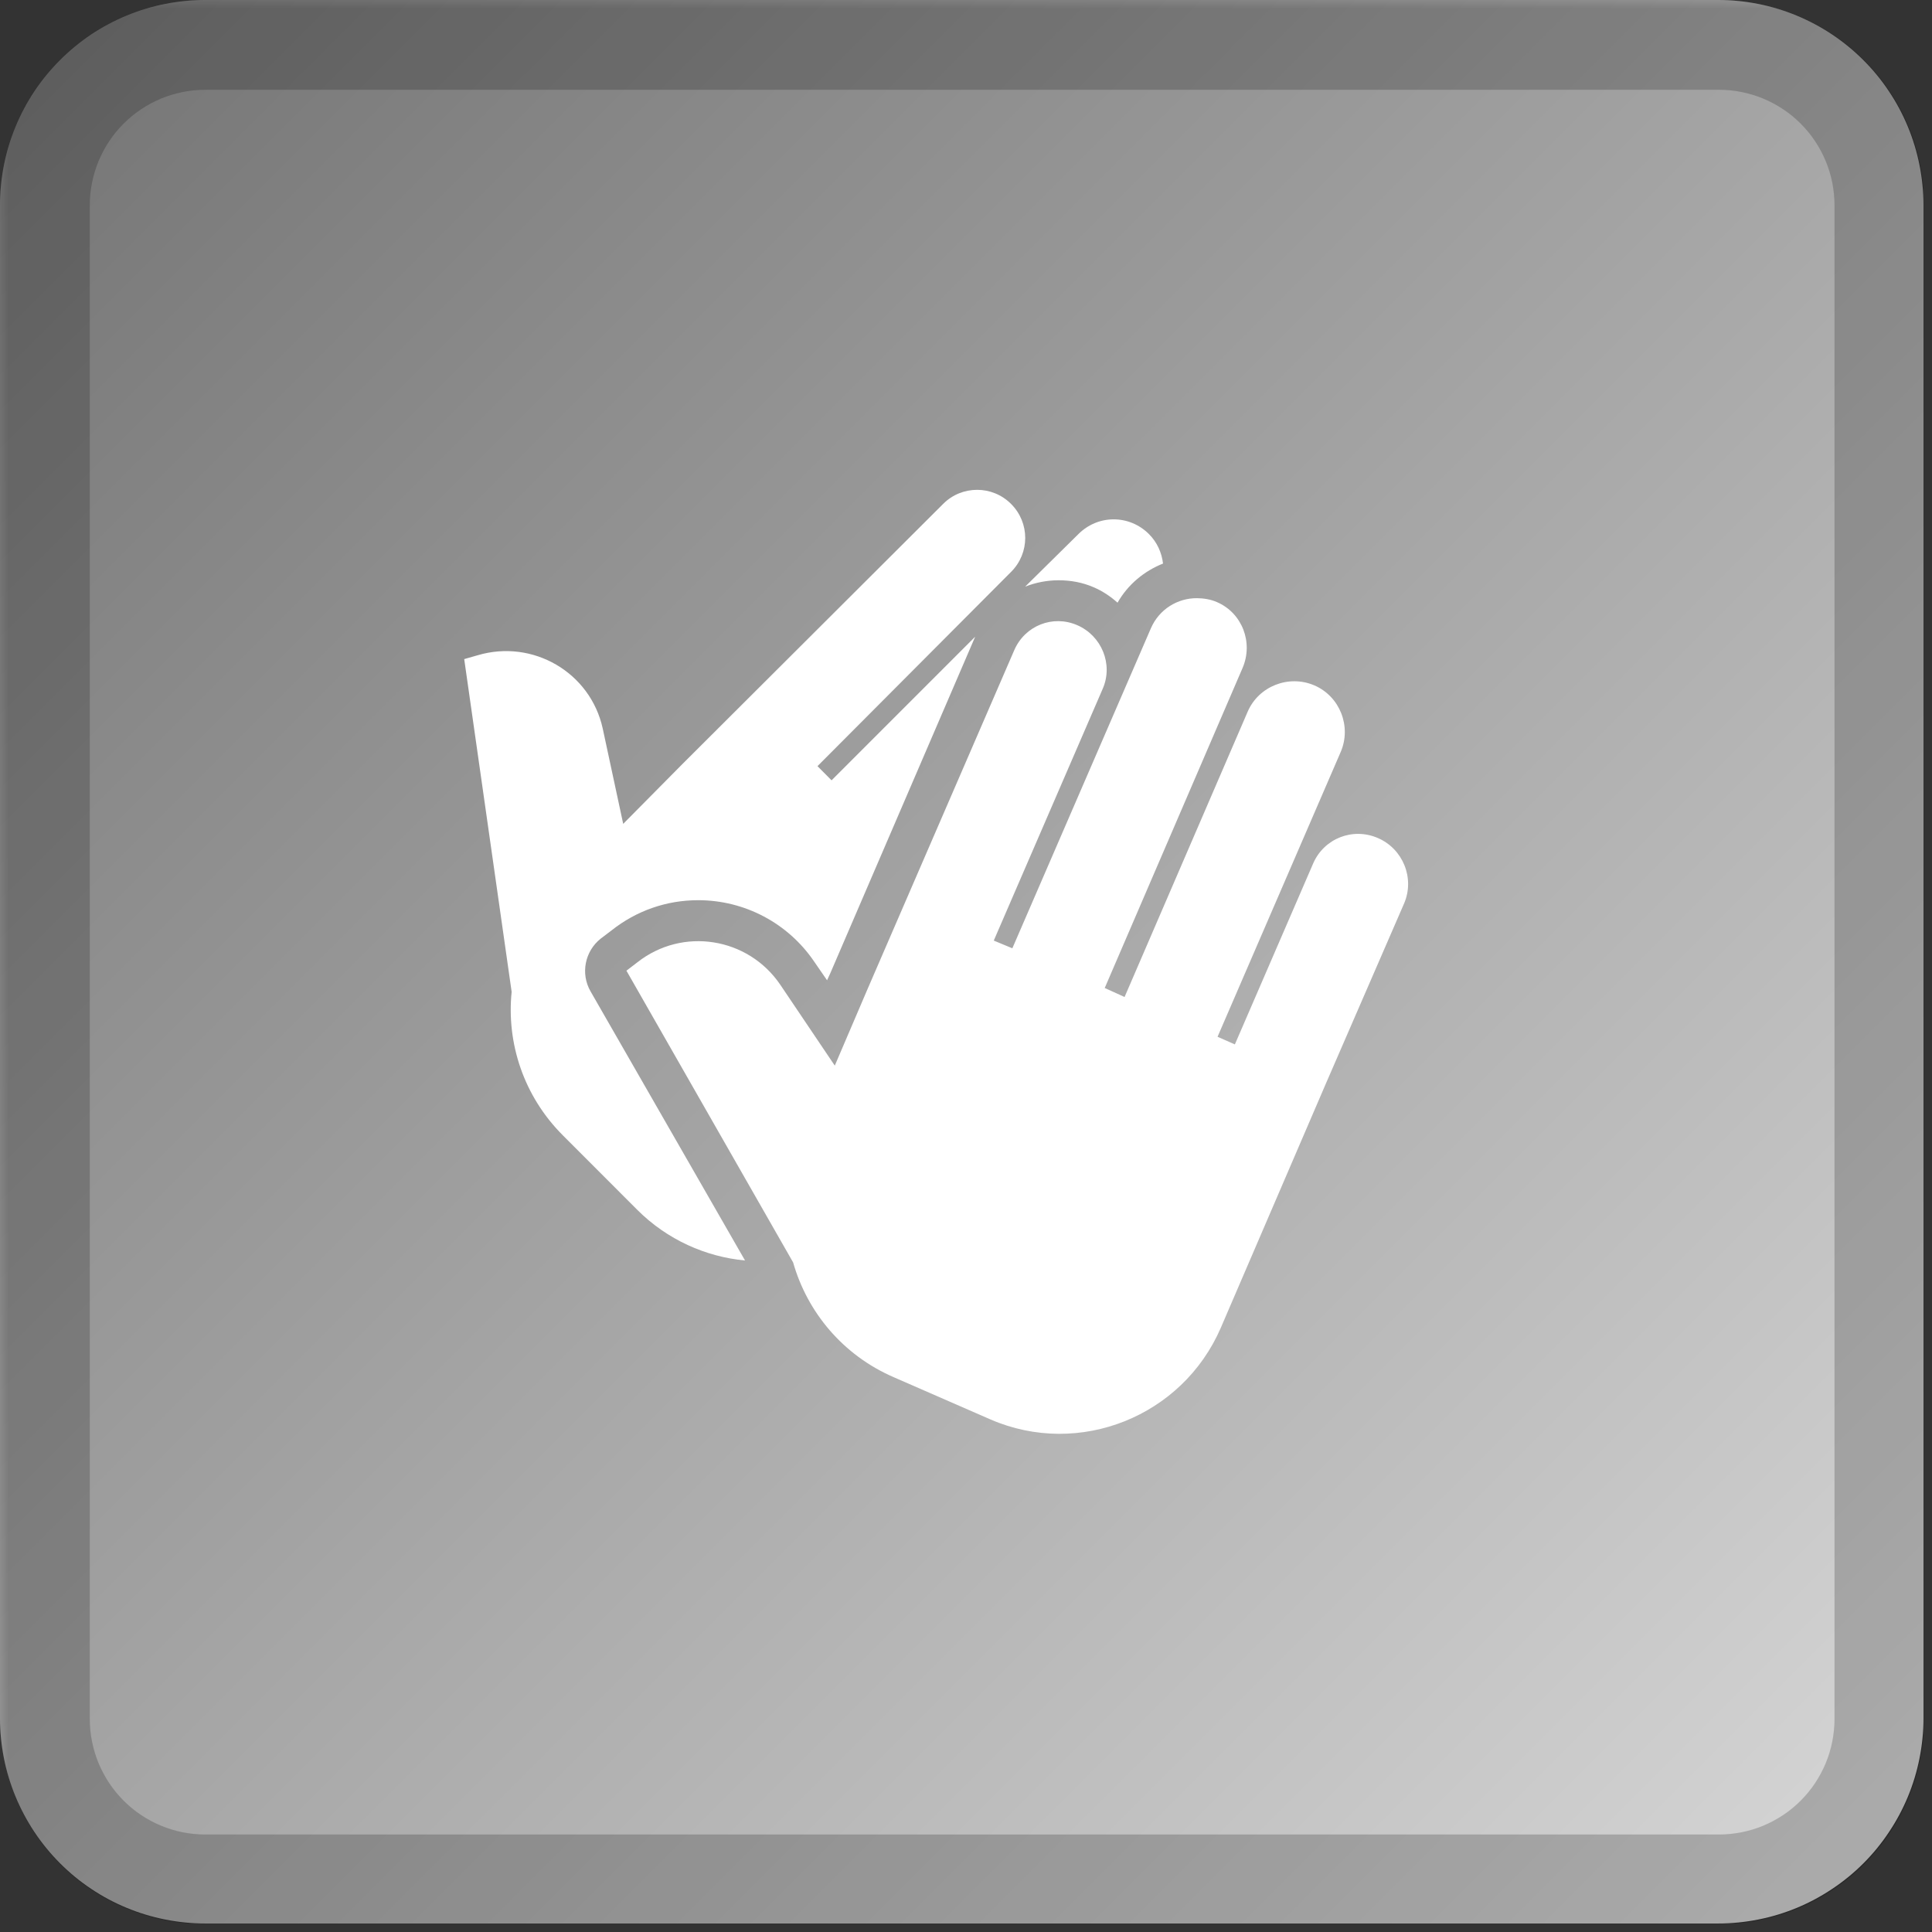 <svg xmlns="http://www.w3.org/2000/svg" xmlns:xlink="http://www.w3.org/1999/xlink" width="150" zoomAndPan="magnify" viewBox="0 0 112.5 112.5" height="150" preserveAspectRatio="xMidYMid meet" version="1.0"><rect x="0" y="0" width="112.5" height="112.5" fill="#333333" stroke="none"/><defs><filter x="0%" y="0%" width="100%" height="100%" id="439f06325f"><feColorMatrix values="0 0 0 0 1 0 0 0 0 1 0 0 0 0 1 0 0 0 1 0" color-interpolation-filters="sRGB"/></filter><clipPath id="1aca40810c"><path d="M 0 0 L 112.004 0 L 112.004 112.004 L 0 112.004 Z M 0 0 " clip-rule="nonzero"/></clipPath><clipPath id="f2b2cfa482"><path d="M 11.945 0 L 100.055 0 C 100.84 0 101.617 0.078 102.387 0.23 C 103.156 0.383 103.902 0.609 104.629 0.91 C 105.352 1.211 106.039 1.578 106.691 2.012 C 107.344 2.449 107.949 2.945 108.504 3.5 C 109.059 4.055 109.555 4.656 109.988 5.309 C 110.426 5.961 110.793 6.648 111.094 7.375 C 111.395 8.102 111.621 8.848 111.773 9.617 C 111.926 10.387 112.004 11.164 112.004 11.945 L 112.004 100.055 C 112.004 100.84 111.926 101.617 111.773 102.387 C 111.621 103.156 111.395 103.902 111.094 104.629 C 110.793 105.352 110.426 106.039 109.988 106.691 C 109.555 107.344 109.059 107.949 108.504 108.504 C 107.949 109.059 107.344 109.555 106.691 109.988 C 106.039 110.426 105.352 110.793 104.629 111.094 C 103.902 111.395 103.156 111.621 102.387 111.773 C 101.617 111.926 100.84 112.004 100.055 112.004 L 11.945 112.004 C 11.164 112.004 10.387 111.926 9.617 111.773 C 8.848 111.621 8.102 111.395 7.375 111.094 C 6.648 110.793 5.961 110.426 5.309 109.988 C 4.656 109.555 4.055 109.059 3.5 108.504 C 2.945 107.949 2.449 107.344 2.012 106.691 C 1.578 106.039 1.211 105.352 0.91 104.629 C 0.609 103.902 0.383 103.156 0.23 102.387 C 0.078 101.617 0 100.84 0 100.055 L 0 11.945 C 0 11.164 0.078 10.387 0.23 9.617 C 0.383 8.848 0.609 8.102 0.91 7.375 C 1.211 6.648 1.578 5.961 2.012 5.309 C 2.449 4.656 2.945 4.055 3.5 3.5 C 4.055 2.945 4.656 2.449 5.309 2.012 C 5.961 1.578 6.648 1.211 7.375 0.91 C 8.102 0.609 8.848 0.383 9.617 0.23 C 10.387 0.078 11.164 0 11.945 0 Z M 11.945 0 " clip-rule="nonzero"/></clipPath><linearGradient x1="-0" gradientTransform="matrix(0.747, 0, 0, 0.747, 0, 0)" y1="-0" x2="150" gradientUnits="userSpaceOnUse" y2="150" id="efd62ba265"><stop stop-opacity="1" stop-color="rgb(45.099%, 45.099%, 45.099%)" offset="0"/><stop stop-opacity="1" stop-color="rgb(45.255%, 45.255%, 45.255%)" offset="0.008"/><stop stop-opacity="1" stop-color="rgb(45.567%, 45.567%, 45.567%)" offset="0.016"/><stop stop-opacity="1" stop-color="rgb(45.88%, 45.88%, 45.88%)" offset="0.023"/><stop stop-opacity="1" stop-color="rgb(46.193%, 46.193%, 46.193%)" offset="0.031"/><stop stop-opacity="1" stop-color="rgb(46.504%, 46.504%, 46.504%)" offset="0.039"/><stop stop-opacity="1" stop-color="rgb(46.817%, 46.817%, 46.817%)" offset="0.047"/><stop stop-opacity="1" stop-color="rgb(47.13%, 47.13%, 47.13%)" offset="0.055"/><stop stop-opacity="1" stop-color="rgb(47.443%, 47.443%, 47.443%)" offset="0.062"/><stop stop-opacity="1" stop-color="rgb(47.755%, 47.755%, 47.755%)" offset="0.07"/><stop stop-opacity="1" stop-color="rgb(48.067%, 48.067%, 48.067%)" offset="0.078"/><stop stop-opacity="1" stop-color="rgb(48.38%, 48.38%, 48.38%)" offset="0.086"/><stop stop-opacity="1" stop-color="rgb(48.692%, 48.692%, 48.692%)" offset="0.094"/><stop stop-opacity="1" stop-color="rgb(49.005%, 49.005%, 49.005%)" offset="0.102"/><stop stop-opacity="1" stop-color="rgb(49.318%, 49.318%, 49.318%)" offset="0.109"/><stop stop-opacity="1" stop-color="rgb(49.629%, 49.629%, 49.629%)" offset="0.117"/><stop stop-opacity="1" stop-color="rgb(49.942%, 49.942%, 49.942%)" offset="0.125"/><stop stop-opacity="1" stop-color="rgb(50.255%, 50.255%, 50.255%)" offset="0.133"/><stop stop-opacity="1" stop-color="rgb(50.568%, 50.568%, 50.568%)" offset="0.141"/><stop stop-opacity="1" stop-color="rgb(50.88%, 50.88%, 50.88%)" offset="0.148"/><stop stop-opacity="1" stop-color="rgb(51.192%, 51.192%, 51.192%)" offset="0.156"/><stop stop-opacity="1" stop-color="rgb(51.505%, 51.505%, 51.505%)" offset="0.164"/><stop stop-opacity="1" stop-color="rgb(51.817%, 51.817%, 51.817%)" offset="0.172"/><stop stop-opacity="1" stop-color="rgb(52.13%, 52.13%, 52.13%)" offset="0.18"/><stop stop-opacity="1" stop-color="rgb(52.443%, 52.443%, 52.443%)" offset="0.188"/><stop stop-opacity="1" stop-color="rgb(52.754%, 52.754%, 52.754%)" offset="0.195"/><stop stop-opacity="1" stop-color="rgb(53.067%, 53.067%, 53.067%)" offset="0.203"/><stop stop-opacity="1" stop-color="rgb(53.38%, 53.38%, 53.38%)" offset="0.211"/><stop stop-opacity="1" stop-color="rgb(53.693%, 53.693%, 53.693%)" offset="0.219"/><stop stop-opacity="1" stop-color="rgb(54.005%, 54.005%, 54.005%)" offset="0.227"/><stop stop-opacity="1" stop-color="rgb(54.317%, 54.317%, 54.317%)" offset="0.234"/><stop stop-opacity="1" stop-color="rgb(54.63%, 54.63%, 54.63%)" offset="0.242"/><stop stop-opacity="1" stop-color="rgb(54.942%, 54.942%, 54.942%)" offset="0.25"/><stop stop-opacity="1" stop-color="rgb(55.255%, 55.255%, 55.255%)" offset="0.258"/><stop stop-opacity="1" stop-color="rgb(55.568%, 55.568%, 55.568%)" offset="0.266"/><stop stop-opacity="1" stop-color="rgb(55.879%, 55.879%, 55.879%)" offset="0.273"/><stop stop-opacity="1" stop-color="rgb(56.192%, 56.192%, 56.192%)" offset="0.281"/><stop stop-opacity="1" stop-color="rgb(56.505%, 56.505%, 56.505%)" offset="0.289"/><stop stop-opacity="1" stop-color="rgb(56.818%, 56.818%, 56.818%)" offset="0.297"/><stop stop-opacity="1" stop-color="rgb(57.13%, 57.13%, 57.13%)" offset="0.305"/><stop stop-opacity="1" stop-color="rgb(57.442%, 57.442%, 57.442%)" offset="0.312"/><stop stop-opacity="1" stop-color="rgb(57.755%, 57.755%, 57.755%)" offset="0.32"/><stop stop-opacity="1" stop-color="rgb(58.067%, 58.067%, 58.067%)" offset="0.328"/><stop stop-opacity="1" stop-color="rgb(58.38%, 58.38%, 58.38%)" offset="0.336"/><stop stop-opacity="1" stop-color="rgb(58.693%, 58.693%, 58.693%)" offset="0.344"/><stop stop-opacity="1" stop-color="rgb(59.004%, 59.004%, 59.004%)" offset="0.352"/><stop stop-opacity="1" stop-color="rgb(59.317%, 59.317%, 59.317%)" offset="0.359"/><stop stop-opacity="1" stop-color="rgb(59.63%, 59.63%, 59.63%)" offset="0.367"/><stop stop-opacity="1" stop-color="rgb(59.943%, 59.943%, 59.943%)" offset="0.375"/><stop stop-opacity="1" stop-color="rgb(60.255%, 60.255%, 60.255%)" offset="0.383"/><stop stop-opacity="1" stop-color="rgb(60.567%, 60.567%, 60.567%)" offset="0.391"/><stop stop-opacity="1" stop-color="rgb(60.88%, 60.88%, 60.88%)" offset="0.398"/><stop stop-opacity="1" stop-color="rgb(61.192%, 61.192%, 61.192%)" offset="0.406"/><stop stop-opacity="1" stop-color="rgb(61.505%, 61.505%, 61.505%)" offset="0.414"/><stop stop-opacity="1" stop-color="rgb(61.818%, 61.818%, 61.818%)" offset="0.422"/><stop stop-opacity="1" stop-color="rgb(62.129%, 62.129%, 62.129%)" offset="0.43"/><stop stop-opacity="1" stop-color="rgb(62.442%, 62.442%, 62.442%)" offset="0.438"/><stop stop-opacity="1" stop-color="rgb(62.755%, 62.755%, 62.755%)" offset="0.445"/><stop stop-opacity="1" stop-color="rgb(63.068%, 63.068%, 63.068%)" offset="0.453"/><stop stop-opacity="1" stop-color="rgb(63.38%, 63.38%, 63.38%)" offset="0.461"/><stop stop-opacity="1" stop-color="rgb(63.692%, 63.692%, 63.692%)" offset="0.469"/><stop stop-opacity="1" stop-color="rgb(64.005%, 64.005%, 64.005%)" offset="0.477"/><stop stop-opacity="1" stop-color="rgb(64.317%, 64.317%, 64.317%)" offset="0.484"/><stop stop-opacity="1" stop-color="rgb(64.63%, 64.63%, 64.63%)" offset="0.492"/><stop stop-opacity="1" stop-color="rgb(64.943%, 64.943%, 64.943%)" offset="0.5"/><stop stop-opacity="1" stop-color="rgb(65.254%, 65.254%, 65.254%)" offset="0.508"/><stop stop-opacity="1" stop-color="rgb(65.567%, 65.567%, 65.567%)" offset="0.516"/><stop stop-opacity="1" stop-color="rgb(65.88%, 65.88%, 65.88%)" offset="0.523"/><stop stop-opacity="1" stop-color="rgb(66.193%, 66.193%, 66.193%)" offset="0.531"/><stop stop-opacity="1" stop-color="rgb(66.505%, 66.505%, 66.505%)" offset="0.539"/><stop stop-opacity="1" stop-color="rgb(66.817%, 66.817%, 66.817%)" offset="0.547"/><stop stop-opacity="1" stop-color="rgb(67.13%, 67.13%, 67.13%)" offset="0.555"/><stop stop-opacity="1" stop-color="rgb(67.442%, 67.442%, 67.442%)" offset="0.562"/><stop stop-opacity="1" stop-color="rgb(67.755%, 67.755%, 67.755%)" offset="0.57"/><stop stop-opacity="1" stop-color="rgb(68.068%, 68.068%, 68.068%)" offset="0.578"/><stop stop-opacity="1" stop-color="rgb(68.379%, 68.379%, 68.379%)" offset="0.586"/><stop stop-opacity="1" stop-color="rgb(68.692%, 68.692%, 68.692%)" offset="0.594"/><stop stop-opacity="1" stop-color="rgb(69.005%, 69.005%, 69.005%)" offset="0.602"/><stop stop-opacity="1" stop-color="rgb(69.318%, 69.318%, 69.318%)" offset="0.609"/><stop stop-opacity="1" stop-color="rgb(69.63%, 69.63%, 69.63%)" offset="0.617"/><stop stop-opacity="1" stop-color="rgb(69.942%, 69.942%, 69.942%)" offset="0.625"/><stop stop-opacity="1" stop-color="rgb(70.255%, 70.255%, 70.255%)" offset="0.633"/><stop stop-opacity="1" stop-color="rgb(70.567%, 70.567%, 70.567%)" offset="0.641"/><stop stop-opacity="1" stop-color="rgb(70.88%, 70.88%, 70.88%)" offset="0.648"/><stop stop-opacity="1" stop-color="rgb(71.193%, 71.193%, 71.193%)" offset="0.656"/><stop stop-opacity="1" stop-color="rgb(71.504%, 71.504%, 71.504%)" offset="0.664"/><stop stop-opacity="1" stop-color="rgb(71.817%, 71.817%, 71.817%)" offset="0.672"/><stop stop-opacity="1" stop-color="rgb(72.13%, 72.13%, 72.13%)" offset="0.68"/><stop stop-opacity="1" stop-color="rgb(72.443%, 72.443%, 72.443%)" offset="0.688"/><stop stop-opacity="1" stop-color="rgb(72.755%, 72.755%, 72.755%)" offset="0.695"/><stop stop-opacity="1" stop-color="rgb(73.067%, 73.067%, 73.067%)" offset="0.703"/><stop stop-opacity="1" stop-color="rgb(73.38%, 73.38%, 73.38%)" offset="0.711"/><stop stop-opacity="1" stop-color="rgb(73.692%, 73.692%, 73.692%)" offset="0.719"/><stop stop-opacity="1" stop-color="rgb(74.005%, 74.005%, 74.005%)" offset="0.727"/><stop stop-opacity="1" stop-color="rgb(74.318%, 74.318%, 74.318%)" offset="0.734"/><stop stop-opacity="1" stop-color="rgb(74.629%, 74.629%, 74.629%)" offset="0.742"/><stop stop-opacity="1" stop-color="rgb(74.942%, 74.942%, 74.942%)" offset="0.75"/><stop stop-opacity="1" stop-color="rgb(75.255%, 75.255%, 75.255%)" offset="0.758"/><stop stop-opacity="1" stop-color="rgb(75.568%, 75.568%, 75.568%)" offset="0.766"/><stop stop-opacity="1" stop-color="rgb(75.88%, 75.88%, 75.88%)" offset="0.773"/><stop stop-opacity="1" stop-color="rgb(76.192%, 76.192%, 76.192%)" offset="0.781"/><stop stop-opacity="1" stop-color="rgb(76.505%, 76.505%, 76.505%)" offset="0.789"/><stop stop-opacity="1" stop-color="rgb(76.817%, 76.817%, 76.817%)" offset="0.797"/><stop stop-opacity="1" stop-color="rgb(77.13%, 77.13%, 77.13%)" offset="0.805"/><stop stop-opacity="1" stop-color="rgb(77.443%, 77.443%, 77.443%)" offset="0.812"/><stop stop-opacity="1" stop-color="rgb(77.754%, 77.754%, 77.754%)" offset="0.82"/><stop stop-opacity="1" stop-color="rgb(78.067%, 78.067%, 78.067%)" offset="0.828"/><stop stop-opacity="1" stop-color="rgb(78.38%, 78.38%, 78.38%)" offset="0.836"/><stop stop-opacity="1" stop-color="rgb(78.693%, 78.693%, 78.693%)" offset="0.844"/><stop stop-opacity="1" stop-color="rgb(79.005%, 79.005%, 79.005%)" offset="0.852"/><stop stop-opacity="1" stop-color="rgb(79.317%, 79.317%, 79.317%)" offset="0.859"/><stop stop-opacity="1" stop-color="rgb(79.63%, 79.63%, 79.63%)" offset="0.867"/><stop stop-opacity="1" stop-color="rgb(79.942%, 79.942%, 79.942%)" offset="0.875"/><stop stop-opacity="1" stop-color="rgb(80.255%, 80.255%, 80.255%)" offset="0.883"/><stop stop-opacity="1" stop-color="rgb(80.568%, 80.568%, 80.568%)" offset="0.891"/><stop stop-opacity="1" stop-color="rgb(80.879%, 80.879%, 80.879%)" offset="0.898"/><stop stop-opacity="1" stop-color="rgb(81.192%, 81.192%, 81.192%)" offset="0.906"/><stop stop-opacity="1" stop-color="rgb(81.505%, 81.505%, 81.505%)" offset="0.914"/><stop stop-opacity="1" stop-color="rgb(81.818%, 81.818%, 81.818%)" offset="0.922"/><stop stop-opacity="1" stop-color="rgb(82.13%, 82.13%, 82.13%)" offset="0.93"/><stop stop-opacity="1" stop-color="rgb(82.442%, 82.442%, 82.442%)" offset="0.938"/><stop stop-opacity="1" stop-color="rgb(82.755%, 82.755%, 82.755%)" offset="0.945"/><stop stop-opacity="1" stop-color="rgb(83.067%, 83.067%, 83.067%)" offset="0.953"/><stop stop-opacity="1" stop-color="rgb(83.38%, 83.38%, 83.38%)" offset="0.961"/><stop stop-opacity="1" stop-color="rgb(83.693%, 83.693%, 83.693%)" offset="0.969"/><stop stop-opacity="1" stop-color="rgb(84.004%, 84.004%, 84.004%)" offset="0.977"/><stop stop-opacity="1" stop-color="rgb(84.317%, 84.317%, 84.317%)" offset="0.984"/><stop stop-opacity="1" stop-color="rgb(84.63%, 84.63%, 84.63%)" offset="0.992"/><stop stop-opacity="1" stop-color="rgb(84.943%, 84.943%, 84.943%)" offset="1"/></linearGradient><clipPath id="d75e34d86b"><path d="M 0 0 L 112.004 0 L 112.004 112.004 L 0 112.004 Z M 0 0 " clip-rule="nonzero"/></clipPath><mask id="eb30a31a29"><g filter="url(#439f06325f)"><rect x="-11.25" width="135" fill="#000000" y="-11.25" height="135" fill-opacity="0.2"/></g></mask><clipPath id="b291808204"><path d="M 0 0 L 112.004 0 L 112.004 112.004 L 0 112.004 Z M 0 0 " clip-rule="nonzero"/></clipPath><clipPath id="a6e06bbeb5"><rect x="0" width="113" y="0" height="113"/></clipPath></defs><g clip-path="url(#1aca40810c)"><g clip-path="url(#f2b2cfa482)"><path fill="url(#efd62ba265)" d="M 0 0 L 0 112.004 L 112.004 112.004 L 112.004 0 Z M 0 0 " fill-rule="nonzero"/></g></g><g clip-path="url(#d75e34d86b)"><g mask="url(#eb30a31a29)"><g transform="matrix(1, 0, 0, 1, 0, -0)"><g clip-path="url(#a6e06bbeb5)"><g clip-path="url(#b291808204)"><path stroke-linecap="butt" transform="matrix(0.747, 0, 0, 0.747, 0, 0)" fill="none" stroke-linejoin="miter" d="M 15.998 3.5 L 133.999 3.5 C 134.821 3.5 135.631 3.578 136.437 3.741 C 137.243 3.903 138.027 4.138 138.786 4.452 C 139.539 4.766 140.261 5.153 140.947 5.608 C 141.627 6.063 142.26 6.581 142.84 7.162 C 143.421 7.743 143.939 8.37 144.394 9.056 C 144.849 9.736 145.236 10.458 145.55 11.216 C 145.864 11.975 146.1 12.754 146.262 13.56 C 146.419 14.366 146.502 15.182 146.502 15.998 L 146.502 133.999 C 146.502 134.821 146.419 135.631 146.262 136.437 C 146.1 137.243 145.864 138.027 145.55 138.786 C 145.236 139.539 144.849 140.261 144.394 140.947 C 143.939 141.627 143.421 142.26 142.84 142.84 C 142.26 143.421 141.627 143.939 140.947 144.394 C 140.261 144.849 139.539 145.236 138.786 145.55 C 138.027 145.864 137.243 146.1 136.437 146.262 C 135.631 146.419 134.821 146.502 133.999 146.502 L 15.998 146.502 C 15.182 146.502 14.366 146.419 13.56 146.262 C 12.754 146.1 11.975 145.864 11.216 145.55 C 10.458 145.236 9.736 144.849 9.056 144.394 C 8.37 143.939 7.743 143.421 7.162 142.84 C 6.581 142.26 6.063 141.627 5.608 140.947 C 5.153 140.261 4.766 139.539 4.452 138.786 C 4.138 138.027 3.903 137.243 3.741 136.437 C 3.578 135.631 3.5 134.821 3.5 133.999 L 3.5 15.998 C 3.5 15.182 3.578 14.366 3.741 13.56 C 3.903 12.754 4.138 11.975 4.452 11.216 C 4.766 10.458 5.153 9.736 5.608 9.056 C 6.063 8.37 6.581 7.743 7.162 7.162 C 7.743 6.581 8.37 6.063 9.056 5.608 C 9.736 5.153 10.458 4.766 11.216 4.452 C 11.975 4.138 12.754 3.903 13.56 3.741 C 14.366 3.578 15.182 3.5 15.998 3.5 Z M 15.998 3.5 " stroke="#000000" stroke-width="7" stroke-opacity="1" stroke-miterlimit="4"/></g></g></g></g></g><path fill="#ffffff" d="M 56.898 28.523 C 56.18 28.523 55.465 28.793 54.918 29.344 L 39.688 44.539 L 36.289 47.973 L 35.094 42.41 C 34.371 39.145 31.02 37.203 27.812 38.156 L 27.031 38.379 L 29.793 57.754 C 29.488 60.742 30.492 63.832 32.781 66.117 L 37.109 70.449 C 38.855 72.195 41.105 73.184 43.383 73.398 L 34.383 57.719 C 33.797 56.691 34.055 55.391 34.98 54.656 L 35.617 54.172 C 37.066 53.027 38.812 52.418 40.656 52.418 C 43.367 52.418 45.895 53.758 47.414 56 L 48.16 57.082 L 48.348 56.672 L 56.785 37.074 L 48.422 45.438 L 47.602 44.613 L 58.875 33.301 C 59.973 32.207 59.973 30.441 58.875 29.344 C 58.328 28.797 57.617 28.523 56.898 28.523 Z M 64.848 30.242 C 64.102 30.242 63.367 30.531 62.797 31.098 L 59.695 34.16 C 60.301 33.922 60.965 33.789 61.637 33.789 C 62.348 33.789 63.039 33.914 63.691 34.199 C 64.211 34.422 64.664 34.73 65.074 35.094 C 65.676 34.039 66.621 33.254 67.723 32.816 C 67.648 32.188 67.383 31.578 66.902 31.098 C 66.332 30.531 65.598 30.242 64.848 30.242 Z M 69.703 34.832 C 68.57 34.824 67.496 35.477 67.016 36.586 L 58.949 55.219 L 57.867 54.77 L 64.215 40.098 C 64.832 38.672 64.145 37.016 62.723 36.402 C 61.297 35.785 59.68 36.434 59.062 37.855 L 50.512 57.605 L 48.609 62.051 L 45.438 57.344 C 43.559 54.574 39.742 53.965 37.109 56.039 L 36.477 56.523 L 46.184 73.512 C 47.004 76.398 49.074 78.91 52.043 80.195 L 57.68 82.656 C 62.848 84.891 68.852 82.48 71.086 77.32 L 77.207 63.094 L 81.762 52.605 C 82.391 51.137 81.695 49.426 80.23 48.797 C 78.766 48.164 77.09 48.824 76.461 50.289 L 71.906 60.816 L 70.898 60.371 L 78.066 43.793 C 78.711 42.305 78.023 40.551 76.535 39.91 C 75.047 39.27 73.293 39.953 72.652 41.441 L 65.484 58.055 L 64.328 57.531 L 72.352 38.902 C 72.992 37.422 72.34 35.695 70.859 35.059 C 70.492 34.898 70.082 34.836 69.703 34.832 Z M 69.703 34.832 " fill-opacity="1" fill-rule="nonzero"/></svg>